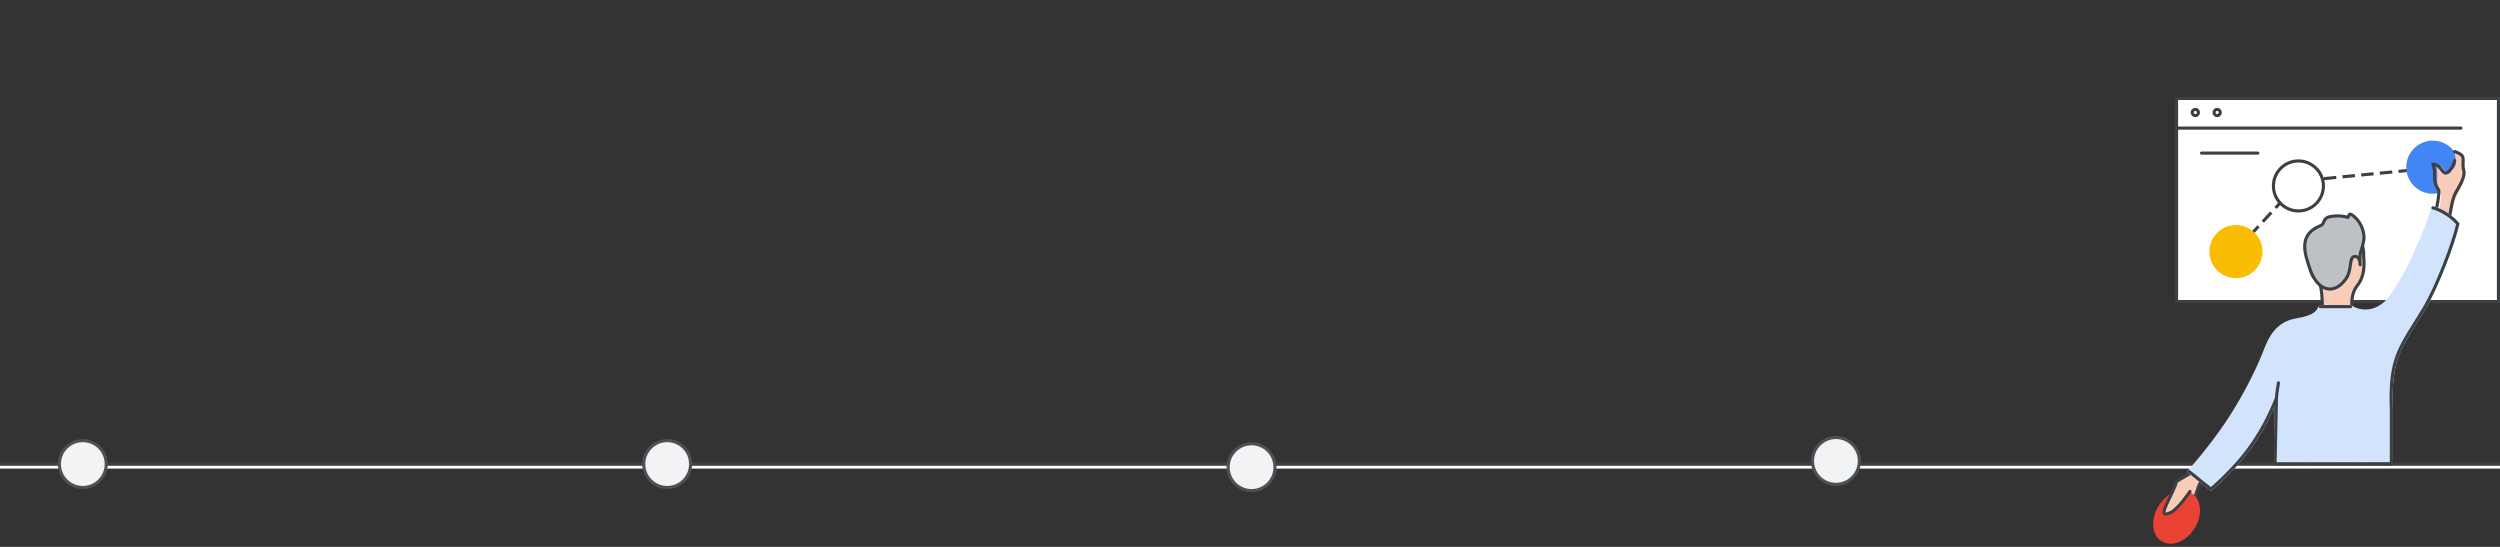 <svg width="800" height="175" viewBox="0 0 800 175" fill="none" xmlns="http://www.w3.org/2000/svg">
<rect x="0" y="0" width="800" height="175" fill="#333333" stroke="none"/>
<g id="get-best-pracrices-workflow-tips-divider" clip-path="url(#clip0_2_25496)">
<path id="white line" d="M0 149.445H800" stroke="white" stroke-linecap="round"/>
<path id="line" d="M0 148.5H800" stroke="#3C4043" stroke-linecap="round"/>
<g id="timeline dots">
<circle id="Oval" cx="587.5" cy="147.5" r="7.5" fill="#F1F3F4" stroke="#4D5155"/>
<circle id="Oval_2" cx="400.5" cy="149.5" r="7.5" fill="#F1F3F4" stroke="#4D5155"/>
<circle id="Oval_3" cx="26.5" cy="148.5" r="7.5" fill="#F1F3F4" stroke="#4D5155"/>
<circle id="Oval Copy" cx="213.5" cy="148.5" r="7.5" fill="#F1F3F4" stroke="#4D5155"/>
</g>
<g id="ui">
<rect id="Rectangle" x="696.5" y="31.5" width="103" height="65" fill="white" stroke="#3C4043" stroke-linejoin="round"/>
<path id="Path" fill-rule="evenodd" clip-rule="evenodd" d="M702.5 37C703.052 37 703.5 36.552 703.5 36C703.5 35.448 703.052 35 702.5 35C701.948 35 701.5 35.448 701.5 36C701.5 36.552 701.948 37 702.5 37Z" stroke="#3C4043"/>
<path id="Path_2" fill-rule="evenodd" clip-rule="evenodd" d="M709.5 37C710.052 37 710.5 36.552 710.5 36C710.5 35.448 710.052 35 709.5 35C708.948 35 708.5 35.448 708.5 36C708.5 36.552 708.948 37 709.5 37Z" stroke="#3C4043"/>
<path id="Path_3" d="M696.5 41H787.5" stroke="#3C4043" stroke-linecap="round" stroke-linejoin="round"/>
<path id="Path_4" d="M704.5 49H722.5" stroke="#3C4043" stroke-linecap="round" stroke-linejoin="round"/>
<path id="Line" d="M730.536 63.967L718.464 77.033" stroke="#3C4043" stroke-linecap="square" stroke-dasharray="3 3"/>
<path id="Line Copy" d="M770.996 54.5L739.968 57.519" stroke="#3C4043" stroke-linecap="square" stroke-dasharray="3 3"/>
<path id="Path_5" d="M786.5 53.507C786.5 56.338 785.025 58.827 782.811 60.245C781.995 60.767 781.083 61.144 780.101 61.342C779.587 61.445 779.052 61.5 778.504 61.5C774.087 61.5 770.5 57.922 770.5 53.5C770.5 49.078 774.08 45.5 778.504 45.5C782.913 45.514 786.5 49.092 786.5 53.507Z" fill="#4285F4" stroke="#4285F4" stroke-linecap="round" stroke-linejoin="round"/>
<path id="Path Copy" d="M743.5 59.507C743.5 62.338 742.025 64.826 739.811 66.246C738.995 66.766 738.083 67.144 737.101 67.342C736.587 67.445 736.052 67.5 735.504 67.5C731.087 67.5 727.5 63.922 727.5 59.5C727.5 55.078 731.08 51.5 735.504 51.5C739.913 51.514 743.5 55.092 743.5 59.507Z" fill="white" stroke="#3C4043" stroke-linecap="round" stroke-linejoin="round"/>
<path id="Path Copy 2" d="M723.5 80.507C723.5 83.338 722.025 85.826 719.811 87.246C718.995 87.766 718.083 88.144 717.101 88.342C716.587 88.445 716.052 88.5 715.504 88.5C711.087 88.5 707.5 84.922 707.5 80.5C707.5 76.078 711.08 72.5 715.504 72.5C719.913 72.514 723.5 76.092 723.5 80.507Z" fill="#FBBC04" stroke="#FBBC04" stroke-linecap="round" stroke-linejoin="round"/>
</g>
<g id="man">
<path id="Path_6" d="M779.5 52.863C780.775 56.071 778.811 58.583 781.103 62.125C781.201 64.298 780.645 66.375 780.306 68.542C781.029 69.083 782.936 70.295 784.211 70.5C784.549 68.833 785.003 64.763 786.083 62.833C788.847 57.894 788.674 57 788.275 55.333C788.055 53.875 788.304 54.282 788.055 51.624C787.807 48.968 786.345 49.194 785.501 48.5C785.501 49.279 786.022 51.778 785.878 52.482C785.621 53.735 784.817 54.079 783.925 55.333C781.421 55.085 782.189 52.717 779.5 52.863Z" fill="#F9CCBA"/>
<path id="Path_7" d="M785.51 48.5C785.51 48.5 787.546 49.121 788.014 50.034C788.432 50.848 788.014 52.355 788.254 53.859C788.69 55.578 788.879 56.499 785.859 61.593C784.678 63.584 784.182 67.781 783.813 69.5C782.42 69.289 780.335 68.039 779.545 67.48C779.916 65.246 780.523 63.104 780.416 60.863C777.912 57.21 779.893 55.878 778.5 52.569C781.439 52.419 781.526 57.06 783.813 54.718C784.788 53.425 785.23 52.661 785.51 51.368" stroke="#3C4043" stroke-linecap="round" stroke-linejoin="round"/>
<path id="Path_8" d="M756.363 82.212C756.847 76.062 752.005 73.5 748.594 73.5C740.362 73.5 739.416 80.719 740.099 84.574C739.504 85.554 739.301 86.053 739.725 87.426C740.146 88.799 741.828 89.624 742.145 90.323C743.025 92.261 743.157 96.316 743.157 98.5H752.533C752.533 95.492 752.799 93.338 754.337 91.392C756.759 88.328 756.626 84.395 756.363 82.212Z" fill="#F9CCBA" stroke="#3C4043" stroke-linecap="round" stroke-linejoin="round"/>
<path id="Path_9" d="M739.125 85.915C737.625 81.34 735.163 75.129 742.598 72.185C743.889 71.674 743.389 70.164 744.821 69.561C746.331 68.924 749.631 68.948 751.211 69.561C751.651 69.732 751.46 68.099 752.322 68.594C755.105 70.193 756.5 73.489 756.5 76.257C756.5 76.257 756.194 78.519 755.562 80.157C755.111 81.328 755.142 83.155 755.198 84.101C755.244 84.456 755.244 84.714 755.244 84.714C755.244 84.714 755.219 84.478 755.198 84.101C755.093 83.32 754.756 82.072 753.676 82.072C751.407 82.072 752.926 86.134 750.61 89.346C746.793 94.64 741.487 93.118 739.125 85.915Z" fill="#BDC1C6" stroke="#3C4043" stroke-linecap="round" stroke-linejoin="round"/>
<path id="Path_10" d="M702.187 151.5C701.645 152.301 697.583 154.595 697.583 154.595C695.804 159.296 694.5 160.192 694.5 162.357C696.793 163.439 700.666 158.028 700.666 158.028V160.977C700.666 161.611 701.183 161.461 701.583 160.744C702.272 159.507 703.71 155.192 703.71 155.192C704.881 153.131 705.5 153.162 705.5 153.162" fill="#F9CCBA"/>
<path id="Path_11" d="M702.187 151.5C701.645 152.301 697.583 154.595 697.583 154.595C695.804 159.296 694.5 160.192 694.5 162.357C696.793 163.439 700.666 158.028 700.666 158.028V160.977C700.666 161.611 701.183 161.461 701.583 160.744C702.272 159.507 703.71 155.192 703.71 155.192C704.881 153.131 705.5 153.162 705.5 153.162" stroke="#3C4043" stroke-linecap="round" stroke-linejoin="round"/>
<path id="Path_12" d="M702.319 167.966C700.941 170.659 698.657 172.572 696.355 173.24C695.508 173.484 694.661 173.562 693.851 173.449C693.426 173.389 693.01 173.277 692.611 173.108C689.398 171.749 688.531 167.242 690.683 163.037C692.835 158.833 697.181 156.531 700.399 157.891C703.6 159.261 704.468 163.768 702.319 167.966Z" fill="#EA4335" stroke="#EA4335"/>
<path id="Path_13" d="M696.393 154.086C696.393 154.086 701.832 151.396 702.5 150.5L700.797 157.278C700.797 157.278 696.004 165.309 692.5 164.433C693.084 160.719 694.982 158.3 696.393 154.086Z" fill="#F9CCBA"/>
<path id="Path_14" d="M702.5 150.5C700.427 151.704 696.474 154.078 696.474 154.078C695.498 158.324 689.286 166.648 694.668 163.985C697.108 162.778 700.792 157.263 700.792 157.263" stroke="#3C4043" stroke-linecap="round" stroke-linejoin="round"/>
<path id="Path_15" d="M752.185 98.115H742.442L742.422 98.16C741.749 99.678 741.008 101.354 734.9 102.364C728.732 103.384 726.427 108.058 724.902 112.052C722.954 117.156 719.734 123.781 715.751 130.409C711.446 137.575 706.262 144.346 700.5 150.891C703.55 153.271 704.482 154.205 707.533 156.5C716.853 148.256 723.293 140.353 728.461 127.435L728.211 147.476C736.962 147.857 759.117 147.476 765.234 147.476C765.234 147.476 765.234 141.816 765.234 131.343C764.556 113.922 768.11 111.336 775.74 98.624C779.739 91.962 785.201 77.661 786.5 71.599C783.585 68.336 779.976 66.84 778.535 66.5C777.01 72.449 768.537 92.675 762.945 97.265C758.471 100.936 753.908 99.361 752.185 98.115Z" fill="#D2E3FC" stroke="#D2E3FC" stroke-linecap="round" stroke-linejoin="round"/>
<path id="Shape" d="M742.442 97.615C742.166 97.615 741.942 97.838 741.942 98.115C741.942 98.391 742.166 98.615 742.442 98.615V97.615ZM752.185 98.615C752.461 98.615 752.685 98.391 752.685 98.115C752.685 97.838 752.461 97.615 752.185 97.615V98.615ZM778.65 66.013C778.381 65.95 778.112 66.116 778.049 66.385C777.985 66.654 778.152 66.923 778.421 66.987L778.65 66.013ZM786.5 71.599L786.989 71.704C787.022 71.548 786.979 71.385 786.873 71.266L786.5 71.599ZM775.74 98.624L775.311 98.367V98.367L775.74 98.624ZM765.234 131.343H765.734C765.734 131.337 765.733 131.33 765.733 131.324L765.234 131.343ZM765.234 148.466V148.966C765.51 148.966 765.734 148.743 765.734 148.466H765.234ZM728.014 148.466L727.515 148.456C727.512 148.591 727.564 148.722 727.659 148.819C727.755 148.915 727.885 148.968 728.021 148.966L728.014 148.466ZM728.461 127.435L728.961 127.446C728.966 127.204 728.797 126.993 728.561 126.945C728.324 126.897 728.086 127.025 727.997 127.249L728.461 127.435ZM707.533 156.5L707.232 156.9C707.422 157.042 707.686 157.032 707.864 156.875L707.533 156.5ZM700.808 150.497C700.59 150.327 700.276 150.366 700.106 150.583C699.936 150.801 699.975 151.115 700.192 151.285L700.808 150.497ZM742.442 98.615H752.185V97.615H742.442V98.615ZM778.421 66.987C779.775 67.306 783.289 68.755 786.127 71.932L786.873 71.266C783.881 67.917 780.178 66.374 778.65 66.013L778.421 66.987ZM786.011 71.494C785.37 74.485 783.692 79.545 781.667 84.704C779.643 89.862 777.289 95.072 775.311 98.367L776.169 98.882C778.19 95.514 780.567 90.243 782.598 85.069C784.628 79.897 786.331 74.776 786.989 71.704L786.011 71.494ZM775.311 98.367C771.527 104.671 768.684 108.569 766.907 113.033C765.113 117.537 764.394 122.618 764.734 131.362L765.733 131.324C765.396 122.647 766.115 117.724 767.836 113.403C769.574 109.04 772.323 105.289 776.169 98.882L775.311 98.367ZM764.734 131.343C764.734 131.361 764.734 131.378 764.734 131.396C764.734 131.413 764.734 131.431 764.734 131.448C764.734 131.466 764.734 131.483 764.734 131.501C764.734 131.518 764.734 131.536 764.734 131.553C764.734 131.571 764.734 131.588 764.734 131.606C764.734 131.623 764.734 131.641 764.734 131.658C764.734 131.675 764.734 131.693 764.734 131.71C764.734 131.728 764.734 131.745 764.734 131.763C764.734 131.78 764.734 131.798 764.734 131.815C764.734 131.833 764.734 131.85 764.734 131.868C764.734 131.885 764.734 131.902 764.734 131.92C764.734 131.937 764.734 131.955 764.734 131.972C764.734 131.99 764.734 132.007 764.734 132.024C764.734 132.042 764.734 132.059 764.734 132.077C764.734 132.094 764.734 132.112 764.734 132.129C764.734 132.146 764.734 132.164 764.734 132.181C764.734 132.199 764.734 132.216 764.734 132.233C764.734 132.251 764.734 132.268 764.734 132.286C764.734 132.303 764.734 132.32 764.734 132.338C764.734 132.355 764.734 132.372 764.734 132.39C764.734 132.407 764.734 132.425 764.734 132.442C764.734 132.459 764.734 132.477 764.734 132.494C764.734 132.511 764.734 132.529 764.734 132.546C764.734 132.563 764.734 132.581 764.734 132.598C764.734 132.615 764.734 132.633 764.734 132.65C764.734 132.667 764.734 132.685 764.734 132.702C764.734 132.719 764.734 132.737 764.734 132.754C764.734 132.771 764.734 132.789 764.734 132.806C764.734 132.898 764.734 132.921 764.734 133.013C764.734 133.566 764.734 134.113 764.734 134.654C764.734 135.735 764.734 136.789 764.734 137.802C764.734 137.887 764.734 137.908 764.734 137.992C764.734 138.007 764.734 138.023 764.734 138.039C764.734 138.055 764.734 138.07 764.734 138.086C764.734 138.102 764.734 138.117 764.734 138.133C764.734 138.149 764.734 138.164 764.734 138.18C764.734 138.196 764.734 138.211 764.734 138.227C764.734 138.243 764.734 138.258 764.734 138.274C764.734 138.289 764.734 138.305 764.734 138.321C764.734 138.336 764.734 138.352 764.734 138.367C764.734 138.383 764.734 138.399 764.734 138.414C764.734 138.43 764.734 138.445 764.734 138.461C764.734 138.476 764.734 138.492 764.734 138.507C764.734 138.523 764.734 138.538 764.734 138.554C764.734 138.569 764.734 138.585 764.734 138.6C764.734 138.616 764.734 138.631 764.734 138.647C764.734 138.662 764.734 138.677 764.734 138.693C764.734 138.708 764.734 138.724 764.734 138.739C764.734 138.755 764.734 138.77 764.734 138.785C764.734 138.801 764.734 138.816 764.734 138.831C764.734 138.847 764.734 138.862 764.734 138.877C764.734 138.893 764.734 138.908 764.734 138.923C764.734 138.939 764.734 138.954 764.734 138.969C764.734 138.985 764.734 139 764.734 139.015C764.734 139.03 764.734 139.046 764.734 139.061C764.734 139.076 764.734 139.091 764.734 139.107C764.734 139.122 764.734 139.137 764.734 139.152C764.734 139.167 764.734 139.183 764.734 139.198C764.734 139.213 764.734 139.228 764.734 139.243C764.734 139.258 764.734 139.273 764.734 139.289C764.734 139.304 764.734 139.319 764.734 139.334C764.734 139.349 764.734 139.364 764.734 139.379C764.734 139.394 764.734 139.409 764.734 139.424C764.734 139.439 764.734 139.454 764.734 139.47C764.734 139.485 764.734 139.5 764.734 139.515C764.734 139.53 764.734 139.545 764.734 139.56C764.734 139.575 764.734 139.589 764.734 139.604C764.734 139.619 764.734 139.634 764.734 139.649C764.734 139.664 764.734 139.679 764.734 139.694C764.734 139.709 764.734 139.724 764.734 139.739C764.734 139.754 764.734 139.768 764.734 139.783C764.734 139.798 764.734 139.813 764.734 139.828C764.734 139.843 764.734 139.857 764.734 139.872C764.734 139.887 764.734 139.902 764.734 139.917C764.734 139.931 764.734 139.946 764.734 139.961C764.734 139.976 764.734 139.99 764.734 140.005C764.734 140.02 764.734 140.035 764.734 140.049C764.734 140.064 764.734 140.079 764.734 140.093C764.734 140.108 764.734 140.123 764.734 140.137C764.734 140.152 764.734 140.167 764.734 140.181C764.734 140.196 764.734 140.211 764.734 140.225C764.734 140.24 764.734 140.254 764.734 140.269C764.734 140.284 764.734 140.298 764.734 140.313C764.734 140.327 764.734 140.342 764.734 140.356C764.734 140.371 764.734 140.385 764.734 140.4C764.734 140.414 764.734 140.429 764.734 140.443C764.734 140.458 764.734 140.472 764.734 140.487C764.734 140.501 764.734 140.515 764.734 140.53C764.734 140.544 764.734 140.559 764.734 140.573C764.734 140.587 764.734 140.602 764.734 140.616C764.734 140.631 764.734 140.645 764.734 140.659C764.734 140.674 764.734 140.688 764.734 140.702C764.734 140.717 764.734 140.731 764.734 140.745C764.734 140.759 764.734 140.774 764.734 140.788C764.734 140.802 764.734 140.816 764.734 140.831C764.734 140.845 764.734 140.859 764.734 140.873C764.734 140.887 764.734 140.902 764.734 140.916C764.734 140.93 764.734 140.944 764.734 140.958C764.734 140.972 764.734 140.987 764.734 141.001C764.734 141.015 764.734 141.029 764.734 141.043C764.734 141.057 764.734 141.071 764.734 141.085C764.734 141.099 764.734 141.113 764.734 141.127C764.734 141.141 764.734 141.155 764.734 141.169C764.734 141.183 764.734 141.197 764.734 141.211C764.734 141.225 764.734 141.239 764.734 141.253C764.734 141.267 764.734 141.281 764.734 141.295C764.734 141.309 764.734 141.323 764.734 141.337C764.734 141.351 764.734 141.365 764.734 141.378C764.734 141.392 764.734 141.406 764.734 141.42C764.734 141.434 764.734 141.448 764.734 141.461C764.734 141.475 764.734 141.489 764.734 141.503C764.734 141.516 764.734 141.53 764.734 141.544C764.734 141.558 764.734 141.571 764.734 141.585C764.734 141.599 764.734 141.613 764.734 141.626C764.734 141.64 764.734 141.654 764.734 141.667C764.734 141.681 764.734 141.695 764.734 141.708C764.734 141.722 764.734 141.735 764.734 141.749C764.734 141.763 764.734 141.776 764.734 141.79C764.734 141.803 764.734 141.817 764.734 141.83C764.734 141.844 764.734 141.857 764.734 141.871C764.734 141.884 764.734 141.898 764.734 141.911C764.734 141.925 764.734 141.938 764.734 141.952C764.734 141.965 764.734 141.979 764.734 141.992C764.734 142.005 764.734 142.019 764.734 142.032C764.734 142.046 764.734 142.059 764.734 142.072C764.734 142.086 764.734 142.099 764.734 142.112C764.734 142.126 764.734 142.139 764.734 142.152C764.734 142.166 764.734 142.179 764.734 142.192C764.734 142.205 764.734 142.219 764.734 142.232C764.734 142.245 764.734 142.258 764.734 142.271C764.734 142.285 764.734 142.298 764.734 142.311C764.734 142.324 764.734 142.337 764.734 142.35C764.734 142.364 764.734 142.377 764.734 142.39C764.734 142.403 764.734 142.416 764.734 142.429C764.734 142.442 764.734 142.455 764.734 142.468C764.734 142.481 764.734 142.494 764.734 142.507C764.734 142.52 764.734 142.533 764.734 142.546C764.734 142.559 764.734 142.572 764.734 142.585C764.734 142.598 764.734 142.611 764.734 142.624C764.734 142.637 764.734 142.65 764.734 142.663C764.734 142.675 764.734 142.688 764.734 142.701C764.734 142.714 764.734 142.727 764.734 142.74C764.734 142.752 764.734 142.765 764.734 142.778C764.734 142.791 764.734 142.804 764.734 142.816C764.734 142.829 764.734 142.842 764.734 142.854C764.734 142.867 764.734 142.88 764.734 142.893C764.734 142.905 764.734 142.918 764.734 142.931C764.734 142.943 764.734 142.956 764.734 142.968C764.734 142.981 764.734 142.994 764.734 143.006C764.734 143.019 764.734 143.031 764.734 143.044C764.734 143.056 764.734 143.069 764.734 143.082C764.734 143.094 764.734 143.107 764.734 143.119C764.734 143.132 764.734 143.144 764.734 143.156C764.734 143.169 764.734 143.181 764.734 143.194C764.734 143.206 764.734 143.218 764.734 143.231C764.734 143.243 764.734 143.256 764.734 143.268C764.734 143.28 764.734 143.293 764.734 143.305C764.734 143.317 764.734 143.33 764.734 143.342C764.734 143.354 764.734 143.366 764.734 143.379C764.734 143.391 764.734 143.403 764.734 143.415C764.734 143.427 764.734 143.44 764.734 143.452C764.734 143.464 764.734 143.476 764.734 143.488C764.734 143.5 764.734 143.513 764.734 143.525C764.734 143.537 764.734 143.549 764.734 143.561C764.734 143.573 764.734 143.585 764.734 143.597C764.734 143.609 764.734 143.621 764.734 143.633C764.734 143.645 764.734 143.657 764.734 143.669C764.734 143.681 764.734 143.693 764.734 143.705C764.734 143.717 764.734 143.729 764.734 143.741C764.734 143.752 764.734 143.764 764.734 143.776C764.734 143.788 764.734 143.8 764.734 143.812C764.734 143.823 764.734 143.835 764.734 143.847C764.734 143.859 764.734 143.871 764.734 143.882C764.734 143.894 764.734 143.906 764.734 143.918C764.734 143.929 764.734 143.941 764.734 143.953C764.734 143.964 764.734 143.976 764.734 143.988C764.734 143.999 764.734 144.011 764.734 144.022C764.734 144.034 764.734 144.046 764.734 144.057C764.734 144.069 764.734 144.08 764.734 144.092C764.734 144.103 764.734 144.115 764.734 144.126C764.734 144.138 764.734 144.149 764.734 144.161C764.734 144.172 764.734 144.184 764.734 144.195C764.734 144.206 764.734 144.218 764.734 144.229C764.734 144.241 764.734 144.252 764.734 144.263C764.734 144.275 764.734 144.286 764.734 144.297C764.734 144.309 764.734 144.32 764.734 144.331C764.734 144.342 764.734 144.354 764.734 144.365C764.734 144.376 764.734 144.387 764.734 144.399C764.734 144.41 764.734 144.421 764.734 144.432C764.734 144.443 764.734 144.454 764.734 144.465C764.734 144.477 764.734 144.488 764.734 144.499C764.734 144.51 764.734 144.521 764.734 144.532C764.734 144.543 764.734 144.554 764.734 144.565C764.734 144.576 764.734 144.587 764.734 144.598C764.734 144.609 764.734 144.62 764.734 144.631C764.734 144.642 764.734 144.653 764.734 144.664C764.734 144.674 764.734 144.685 764.734 144.696C764.734 144.707 764.734 144.718 764.734 144.729C764.734 144.739 764.734 144.75 764.734 144.761C764.734 144.772 764.734 144.782 764.734 144.793C764.734 144.804 764.734 144.815 764.734 144.825C764.734 144.836 764.734 144.847 764.734 144.857C764.734 144.868 764.734 144.879 764.734 144.889C764.734 144.9 764.734 144.91 764.734 144.921C764.734 144.932 764.734 144.942 764.734 144.953C764.734 144.963 764.734 144.974 764.734 144.984C764.734 144.995 764.734 145.005 764.734 145.016C764.734 145.026 764.734 145.037 764.734 145.047C764.734 145.057 764.734 145.068 764.734 145.078C764.734 145.089 764.734 145.099 764.734 145.109C764.734 145.12 764.734 145.13 764.734 145.14C764.734 145.151 764.734 145.161 764.734 145.171C764.734 145.181 764.734 145.192 764.734 145.202C764.734 145.212 764.734 145.222 764.734 145.232C764.734 145.243 764.734 145.253 764.734 145.263C764.734 145.273 764.734 145.283 764.734 145.293C764.734 145.303 764.734 145.313 764.734 145.323C764.734 145.333 764.734 145.343 764.734 145.353C764.734 145.363 764.734 145.373 764.734 145.383C764.734 145.393 764.734 145.403 764.734 145.413C764.734 145.423 764.734 145.433 764.734 145.443C764.734 145.453 764.734 145.463 764.734 145.473C764.734 145.482 764.734 145.492 764.734 145.502C764.734 145.512 764.734 145.522 764.734 145.531C764.734 145.541 764.734 145.551 764.734 145.561C764.734 145.57 764.734 145.58 764.734 145.59C764.734 145.599 764.734 145.609 764.734 145.619C764.734 145.628 764.734 145.638 764.734 145.648C764.734 145.657 764.734 145.667 764.734 145.676C764.734 145.686 764.734 145.695 764.734 145.705C764.734 145.714 764.734 145.724 764.734 145.733C764.734 145.743 764.734 145.752 764.734 145.762C764.734 145.771 764.734 145.781 764.734 145.79C764.734 145.799 764.734 145.809 764.734 145.818C764.734 145.827 764.734 145.837 764.734 145.846C764.734 145.855 764.734 145.865 764.734 145.874C764.734 145.883 764.734 145.892 764.734 145.902C764.734 145.911 764.734 145.92 764.734 145.929C764.734 145.938 764.734 145.947 764.734 145.957C764.734 145.966 764.734 145.975 764.734 145.984C764.734 145.993 764.734 146.002 764.734 146.011C764.734 146.02 764.734 146.029 764.734 146.038C764.734 146.047 764.734 146.056 764.734 146.065C764.734 146.074 764.734 146.083 764.734 146.092C764.734 146.101 764.734 146.11 764.734 146.118C764.734 146.127 764.734 146.136 764.734 146.145C764.734 146.154 764.734 146.163 764.734 146.171C764.734 146.18 764.734 146.189 764.734 146.198C764.734 146.206 764.734 146.215 764.734 146.224C764.734 146.232 764.734 146.241 764.734 146.25C764.734 146.258 764.734 146.267 764.734 146.276C764.734 146.284 764.734 146.293 764.734 146.301C764.734 146.31 764.734 146.318 764.734 146.327C764.734 146.336 764.734 146.344 764.734 146.352C764.734 146.361 764.734 146.369 764.734 146.378C764.734 146.386 764.734 146.395 764.734 146.403C764.734 146.411 764.734 146.42 764.734 146.428C764.734 146.436 764.734 146.445 764.734 146.453C764.734 146.461 764.734 146.469 764.734 146.478C764.734 146.486 764.734 146.494 764.734 146.502C764.734 146.511 764.734 146.519 764.734 146.527C764.734 146.535 764.734 146.543 764.734 146.551C764.734 146.594 764.734 146.557 764.734 146.6C764.734 146.608 764.734 146.616 764.734 146.624C764.734 146.632 764.734 146.639 764.734 146.647C764.734 146.655 764.734 146.663 764.734 146.671C764.734 146.679 764.734 146.687 764.734 146.695C764.734 146.702 764.734 146.71 764.734 146.718C764.734 146.726 764.734 146.734 764.734 146.741C764.734 146.749 764.734 146.757 764.734 146.764C764.734 146.772 764.734 146.78 764.734 146.787C764.734 146.795 764.734 146.803 764.734 146.81C764.734 146.818 764.734 146.825 764.734 146.833C764.734 146.84 764.734 146.848 764.734 146.856C764.734 146.863 764.734 146.87 764.734 146.878C764.734 146.885 764.734 146.893 764.734 146.9C764.734 146.908 764.734 146.915 764.734 146.922C764.734 146.93 764.734 146.937 764.734 146.944C764.734 146.952 764.734 146.959 764.734 146.966C764.734 146.973 764.734 146.981 764.734 146.988C764.734 146.995 764.734 147.002 764.734 147.009C764.734 147.017 764.734 147.024 764.734 147.031C764.734 147.038 764.734 147.045 764.734 147.052C764.734 147.059 764.734 147.066 764.734 147.073C764.734 147.08 764.734 147.087 764.734 147.094C764.734 147.101 764.734 147.108 764.734 147.115C764.734 147.122 764.734 147.129 764.734 147.136C764.734 147.143 764.734 147.15 764.734 147.156C764.734 147.163 764.734 147.17 764.734 147.177C764.734 147.184 764.734 147.19 764.734 147.197C764.734 147.204 764.734 147.21 764.734 147.217C764.734 147.224 764.734 147.23 764.734 147.237C764.734 147.244 764.734 147.25 764.734 147.257C764.734 147.263 764.734 147.27 764.734 147.277C764.734 147.283 764.734 147.29 764.734 147.296C764.734 147.303 764.734 147.309 764.734 147.315C764.734 147.322 764.734 147.328 764.734 147.335C764.734 147.341 764.734 147.347 764.734 147.354C764.734 147.36 764.734 147.366 764.734 147.373C764.734 147.379 764.734 147.385 764.734 147.391C764.734 147.398 764.734 147.404 764.734 147.41C764.734 147.416 764.734 147.422 764.734 147.429C764.734 147.435 764.734 147.441 764.734 147.447C764.734 147.453 764.734 147.459 764.734 147.465C764.734 147.471 764.734 147.477 764.734 147.483C764.734 147.489 764.734 147.495 764.734 147.501C764.734 147.507 764.734 147.513 764.734 147.519C764.734 147.524 764.734 147.53 764.734 147.536C764.734 147.542 764.734 147.548 764.734 147.554C764.734 147.559 764.734 147.565 764.734 147.571C764.734 147.577 764.734 147.582 764.734 147.588C764.734 147.594 764.734 147.599 764.734 147.605C764.734 147.611 764.734 147.616 764.734 147.622C764.734 147.627 764.734 147.633 764.734 147.638C764.734 147.644 764.734 147.649 764.734 147.655C764.734 147.66 764.734 147.666 764.734 147.671C764.734 147.677 764.734 147.682 764.734 147.687C764.734 147.693 764.734 147.698 764.734 147.703C764.734 147.709 764.734 147.714 764.734 147.719C764.734 147.724 764.734 147.73 764.734 147.735C764.734 147.74 764.734 147.745 764.734 147.75C764.734 147.756 764.734 147.761 764.734 147.766C764.734 147.771 764.734 147.776 764.734 147.781C764.734 147.834 764.734 147.789 764.734 147.84C764.734 147.845 764.734 147.85 764.734 147.855C764.734 147.86 764.734 147.864 764.734 147.869C764.734 147.874 764.734 147.879 764.734 147.883C764.734 147.888 764.734 147.893 764.734 147.897C764.734 147.902 764.734 147.906 764.734 147.911C764.734 147.916 764.734 147.92 764.734 147.925C764.734 147.929 764.734 147.934 764.734 147.938C764.734 147.943 764.734 147.947 764.734 147.951C764.734 147.956 764.734 147.96 764.734 147.965C764.734 147.969 764.734 147.973 764.734 147.978C764.734 147.982 764.734 147.986 764.734 147.99C764.734 147.995 764.734 147.999 764.734 148.003C764.734 148.007 764.734 148.011 764.734 148.016C764.734 148.02 764.734 148.024 764.734 148.028C764.734 148.032 764.734 148.036 764.734 148.04C764.734 148.044 764.734 148.048 764.734 148.052C764.734 148.056 764.734 148.06 764.734 148.064C764.734 148.068 764.734 148.072 764.734 148.076C764.734 148.08 764.734 148.083 764.734 148.087C764.734 148.091 764.734 148.095 764.734 148.099C764.734 148.102 764.734 148.106 764.734 148.11C764.734 148.113 764.734 148.117 764.734 148.121C764.734 148.124 764.734 148.128 764.734 148.132C764.734 148.135 764.734 148.139 764.734 148.142C764.734 148.146 764.734 148.149 764.734 148.153C764.734 148.156 764.734 148.16 764.734 148.163C764.734 148.167 764.734 148.17 764.734 148.173C764.734 148.177 764.734 148.18 764.734 148.183C764.734 148.187 764.734 148.19 764.734 148.193C764.734 148.197 764.734 148.2 764.734 148.203C764.734 148.206 764.734 148.209 764.734 148.212C764.734 148.216 764.734 148.219 764.734 148.222C764.734 148.225 764.734 148.228 764.734 148.231C764.734 148.234 764.734 148.237 764.734 148.24C764.734 148.243 764.734 148.246 764.734 148.249C764.734 148.252 764.734 148.255 764.734 148.258C764.734 148.26 764.734 148.263 764.734 148.266C764.734 148.269 764.734 148.272 764.734 148.274C764.734 148.277 764.734 148.28 764.734 148.283C764.734 148.285 764.734 148.288 764.734 148.29C764.734 148.293 764.734 148.296 764.734 148.298C764.734 148.301 764.734 148.303 764.734 148.306C764.734 148.308 764.734 148.311 764.734 148.313C764.734 148.316 764.734 148.318 764.734 148.321C764.734 148.323 764.734 148.325 764.734 148.328C764.734 148.33 764.734 148.332 764.734 148.335C764.734 148.337 764.734 148.339 764.734 148.342C764.734 148.344 764.734 148.346 764.734 148.348C764.734 148.35 764.734 148.352 764.734 148.355C764.734 148.357 764.734 148.359 764.734 148.361C764.734 148.363 764.734 148.365 764.734 148.367C764.734 148.369 764.734 148.371 764.734 148.373C764.734 148.375 764.734 148.377 764.734 148.378C764.734 148.38 764.734 148.382 764.734 148.384C764.734 148.386 764.734 148.388 764.734 148.389C764.734 148.391 764.734 148.393 764.734 148.395C764.734 148.396 764.734 148.398 764.734 148.4C764.734 148.401 764.734 148.403 764.734 148.404C764.734 148.406 764.734 148.408 764.734 148.409C764.734 148.411 764.734 148.412 764.734 148.413C764.734 148.415 764.734 148.416 764.734 148.418C764.734 148.419 764.734 148.421 764.734 148.422C764.734 148.423 764.734 148.425 764.734 148.426C764.734 148.427 764.734 148.428 764.734 148.43C764.734 148.431 764.734 148.432 764.734 148.433C764.734 148.434 764.734 148.435 764.734 148.437C764.734 148.438 764.734 148.439 764.734 148.44C764.734 148.441 764.734 148.442 764.734 148.443C764.734 148.444 764.734 148.445 764.734 148.446C764.734 148.447 764.734 148.447 764.734 148.448C764.734 148.449 764.734 148.45 764.734 148.451C764.734 148.452 764.734 148.452 764.734 148.453C764.734 148.454 764.734 148.455 764.734 148.455C764.734 148.456 764.734 148.457 764.734 148.457C764.734 148.458 764.734 148.458 764.734 148.459C764.734 148.46 764.734 148.46 764.734 148.461C764.734 148.461 764.734 148.462 764.734 148.462C764.734 148.462 764.734 148.463 764.734 148.463C764.734 148.464 764.734 148.464 764.734 148.464C764.734 148.464 764.734 148.465 764.734 148.465C764.734 148.465 764.734 148.465 764.734 148.466C764.734 148.466 764.734 148.466 764.734 148.466C764.734 148.466 764.734 148.466 764.734 148.466C764.734 148.466 764.734 148.466 765.234 148.466C765.734 148.466 765.734 148.466 765.734 148.466C765.734 148.466 765.734 148.466 765.734 148.466C765.734 148.466 765.734 148.466 765.734 148.466C765.734 148.465 765.734 148.465 765.734 148.465C765.734 148.465 765.734 148.464 765.734 148.464C765.734 148.464 765.734 148.464 765.734 148.463C765.734 148.463 765.734 148.462 765.734 148.462C765.734 148.462 765.734 148.461 765.734 148.461C765.734 148.46 765.734 148.46 765.734 148.459C765.734 148.458 765.734 148.458 765.734 148.457C765.734 148.457 765.734 148.456 765.734 148.455C765.734 148.455 765.734 148.454 765.734 148.453C765.734 148.452 765.734 148.452 765.734 148.451C765.734 148.45 765.734 148.449 765.734 148.448C765.734 148.447 765.734 148.447 765.734 148.446C765.734 148.445 765.734 148.444 765.734 148.443C765.734 148.442 765.734 148.441 765.734 148.44C765.734 148.439 765.734 148.438 765.734 148.437C765.734 148.435 765.734 148.434 765.734 148.433C765.734 148.432 765.734 148.431 765.734 148.43C765.734 148.428 765.734 148.427 765.734 148.426C765.734 148.425 765.734 148.423 765.734 148.422C765.734 148.421 765.734 148.419 765.734 148.418C765.734 148.416 765.734 148.415 765.734 148.413C765.734 148.412 765.734 148.411 765.734 148.409C765.734 148.408 765.734 148.406 765.734 148.404C765.734 148.403 765.734 148.401 765.734 148.4C765.734 148.398 765.734 148.396 765.734 148.395C765.734 148.393 765.734 148.391 765.734 148.389C765.734 148.388 765.734 148.386 765.734 148.384C765.734 148.382 765.734 148.38 765.734 148.378C765.734 148.377 765.734 148.375 765.734 148.373C765.734 148.371 765.734 148.369 765.734 148.367C765.734 148.365 765.734 148.363 765.734 148.361C765.734 148.359 765.734 148.357 765.734 148.355C765.734 148.352 765.734 148.35 765.734 148.348C765.734 148.346 765.734 148.344 765.734 148.342C765.734 148.339 765.734 148.337 765.734 148.335C765.734 148.332 765.734 148.33 765.734 148.328C765.734 148.325 765.734 148.323 765.734 148.321C765.734 148.318 765.734 148.316 765.734 148.313C765.734 148.311 765.734 148.308 765.734 148.306C765.734 148.303 765.734 148.301 765.734 148.298C765.734 148.296 765.734 148.293 765.734 148.29C765.734 148.288 765.734 148.285 765.734 148.283C765.734 148.28 765.734 148.277 765.734 148.274C765.734 148.272 765.734 148.269 765.734 148.266C765.734 148.263 765.734 148.26 765.734 148.258C765.734 148.255 765.734 148.252 765.734 148.249C765.734 148.246 765.734 148.243 765.734 148.24C765.734 148.237 765.734 148.234 765.734 148.231C765.734 148.228 765.734 148.225 765.734 148.222C765.734 148.219 765.734 148.216 765.734 148.212C765.734 148.209 765.734 148.206 765.734 148.203C765.734 148.2 765.734 148.197 765.734 148.193C765.734 148.19 765.734 148.187 765.734 148.183C765.734 148.18 765.734 148.177 765.734 148.173C765.734 148.17 765.734 148.167 765.734 148.163C765.734 148.16 765.734 148.156 765.734 148.153C765.734 148.149 765.734 148.146 765.734 148.142C765.734 148.139 765.734 148.135 765.734 148.132C765.734 148.128 765.734 148.124 765.734 148.121C765.734 148.117 765.734 148.113 765.734 148.11C765.734 148.106 765.734 148.102 765.734 148.099C765.734 148.095 765.734 148.091 765.734 148.087C765.734 148.083 765.734 148.08 765.734 148.076C765.734 148.072 765.734 148.068 765.734 148.064C765.734 148.06 765.734 148.056 765.734 148.052C765.734 148.048 765.734 148.044 765.734 148.04C765.734 148.036 765.734 148.032 765.734 148.028C765.734 148.024 765.734 148.02 765.734 148.016C765.734 148.011 765.734 148.007 765.734 148.003C765.734 147.999 765.734 147.995 765.734 147.99C765.734 147.986 765.734 147.982 765.734 147.978C765.734 147.973 765.734 147.969 765.734 147.965C765.734 147.96 765.734 147.956 765.734 147.951C765.734 147.947 765.734 147.943 765.734 147.938C765.734 147.934 765.734 147.929 765.734 147.925C765.734 147.92 765.734 147.916 765.734 147.911C765.734 147.906 765.734 147.902 765.734 147.897C765.734 147.893 765.734 147.888 765.734 147.883C765.734 147.879 765.734 147.874 765.734 147.869C765.734 147.864 765.734 147.86 765.734 147.855C765.734 147.85 765.734 147.845 765.734 147.84C765.734 147.836 765.734 147.831 765.734 147.826C765.734 147.821 765.734 147.816 765.734 147.811C765.734 147.806 765.734 147.801 765.734 147.796C765.734 147.791 765.734 147.786 765.734 147.781C765.734 147.776 765.734 147.771 765.734 147.766C765.734 147.761 765.734 147.756 765.734 147.75C765.734 147.745 765.734 147.74 765.734 147.735C765.734 147.73 765.734 147.724 765.734 147.719C765.734 147.714 765.734 147.709 765.734 147.703C765.734 147.698 765.734 147.693 765.734 147.687C765.734 147.682 765.734 147.677 765.734 147.671C765.734 147.666 765.734 147.66 765.734 147.655C765.734 147.649 765.734 147.644 765.734 147.638C765.734 147.633 765.734 147.627 765.734 147.622C765.734 147.616 765.734 147.611 765.734 147.605C765.734 147.599 765.734 147.594 765.734 147.588C765.734 147.582 765.734 147.577 765.734 147.571C765.734 147.565 765.734 147.559 765.734 147.554C765.734 147.548 765.734 147.542 765.734 147.536C765.734 147.53 765.734 147.524 765.734 147.519C765.734 147.513 765.734 147.507 765.734 147.501C765.734 147.495 765.734 147.489 765.734 147.483C765.734 147.477 765.734 147.471 765.734 147.465C765.734 147.459 765.734 147.453 765.734 147.447C765.734 147.441 765.734 147.435 765.734 147.429C765.734 147.422 765.734 147.416 765.734 147.41C765.734 147.404 765.734 147.398 765.734 147.391C765.734 147.385 765.734 147.379 765.734 147.373C765.734 147.366 765.734 147.36 765.734 147.354C765.734 147.347 765.734 147.341 765.734 147.335C765.734 147.328 765.734 147.322 765.734 147.315C765.734 147.309 765.734 147.303 765.734 147.296C765.734 147.29 765.734 147.283 765.734 147.277C765.734 147.27 765.734 147.263 765.734 147.257C765.734 147.25 765.734 147.244 765.734 147.237C765.734 147.23 765.734 147.224 765.734 147.217C765.734 147.21 765.734 147.204 765.734 147.197C765.734 147.19 765.734 147.184 765.734 147.177C765.734 147.17 765.734 147.163 765.734 147.156C765.734 147.15 765.734 147.143 765.734 147.136C765.734 147.129 765.734 147.122 765.734 147.115C765.734 147.108 765.734 147.101 765.734 147.094C765.734 147.087 765.734 147.08 765.734 147.073C765.734 147.066 765.734 147.059 765.734 147.052C765.734 147.045 765.734 147.038 765.734 147.031C765.734 147.024 765.734 147.017 765.734 147.009C765.734 147.002 765.734 146.995 765.734 146.988C765.734 146.981 765.734 146.973 765.734 146.966C765.734 146.959 765.734 146.952 765.734 146.944C765.734 146.937 765.734 146.93 765.734 146.922C765.734 146.915 765.734 146.908 765.734 146.9C765.734 146.893 765.734 146.885 765.734 146.878C765.734 146.87 765.734 146.863 765.734 146.856C765.734 146.848 765.734 146.84 765.734 146.833C765.734 146.825 765.734 146.818 765.734 146.81C765.734 146.803 765.734 146.795 765.734 146.787C765.734 146.78 765.734 146.772 765.734 146.764C765.734 146.757 765.734 146.749 765.734 146.741C765.734 146.734 765.734 146.726 765.734 146.718C765.734 146.71 765.734 146.702 765.734 146.695C765.734 146.687 765.734 146.679 765.734 146.671C765.734 146.663 765.734 146.655 765.734 146.647C765.734 146.639 765.734 146.632 765.734 146.624C765.734 146.616 765.734 146.608 765.734 146.6C765.734 146.557 765.734 146.594 765.734 146.551C765.734 146.543 765.734 146.535 765.734 146.527C765.734 146.519 765.734 146.511 765.734 146.502C765.734 146.494 765.734 146.486 765.734 146.478C765.734 146.469 765.734 146.461 765.734 146.453C765.734 146.445 765.734 146.436 765.734 146.428C765.734 146.42 765.734 146.411 765.734 146.403C765.734 146.395 765.734 146.386 765.734 146.378C765.734 146.369 765.734 146.361 765.734 146.352C765.734 146.344 765.734 146.336 765.734 146.327C765.734 146.318 765.734 146.31 765.734 146.301C765.734 146.293 765.734 146.284 765.734 146.276C765.734 146.267 765.734 146.258 765.734 146.25C765.734 146.241 765.734 146.232 765.734 146.224C765.734 146.215 765.734 146.206 765.734 146.198C765.734 146.189 765.734 146.18 765.734 146.171C765.734 146.163 765.734 146.154 765.734 146.145C765.734 146.136 765.734 146.127 765.734 146.118C765.734 146.11 765.734 146.101 765.734 146.092C765.734 146.083 765.734 146.074 765.734 146.065C765.734 146.056 765.734 146.047 765.734 146.038C765.734 146.029 765.734 146.02 765.734 146.011C765.734 146.002 765.734 145.993 765.734 145.984C765.734 145.975 765.734 145.966 765.734 145.957C765.734 145.947 765.734 145.938 765.734 145.929C765.734 145.92 765.734 145.911 765.734 145.902C765.734 145.892 765.734 145.883 765.734 145.874C765.734 145.865 765.734 145.855 765.734 145.846C765.734 145.837 765.734 145.827 765.734 145.818C765.734 145.809 765.734 145.799 765.734 145.79C765.734 145.781 765.734 145.771 765.734 145.762C765.734 145.752 765.734 145.743 765.734 145.733C765.734 145.724 765.734 145.714 765.734 145.705C765.734 145.695 765.734 145.686 765.734 145.676C765.734 145.667 765.734 145.657 765.734 145.648C765.734 145.638 765.734 145.628 765.734 145.619C765.734 145.609 765.734 145.599 765.734 145.59C765.734 145.58 765.734 145.57 765.734 145.561C765.734 145.551 765.734 145.541 765.734 145.531C765.734 145.522 765.734 145.512 765.734 145.502C765.734 145.492 765.734 145.482 765.734 145.473C765.734 145.463 765.734 145.453 765.734 145.443C765.734 145.433 765.734 145.423 765.734 145.413C765.734 145.403 765.734 145.393 765.734 145.383C765.734 145.373 765.734 145.363 765.734 145.353C765.734 145.343 765.734 145.333 765.734 145.323C765.734 145.313 765.734 145.303 765.734 145.293C765.734 145.283 765.734 145.273 765.734 145.263C765.734 145.253 765.734 145.243 765.734 145.232C765.734 145.222 765.734 145.212 765.734 145.202C765.734 145.192 765.734 145.181 765.734 145.171C765.734 145.161 765.734 145.151 765.734 145.14C765.734 145.13 765.734 145.12 765.734 145.109C765.734 145.099 765.734 145.089 765.734 145.078C765.734 145.068 765.734 145.057 765.734 145.047C765.734 145.037 765.734 145.026 765.734 145.016C765.734 145.005 765.734 144.995 765.734 144.984C765.734 144.974 765.734 144.963 765.734 144.953C765.734 144.942 765.734 144.932 765.734 144.921C765.734 144.91 765.734 144.9 765.734 144.889C765.734 144.879 765.734 144.868 765.734 144.857C765.734 144.847 765.734 144.836 765.734 144.825C765.734 144.815 765.734 144.804 765.734 144.793C765.734 144.782 765.734 144.772 765.734 144.761C765.734 144.75 765.734 144.739 765.734 144.729C765.734 144.718 765.734 144.707 765.734 144.696C765.734 144.685 765.734 144.674 765.734 144.664C765.734 144.653 765.734 144.642 765.734 144.631C765.734 144.62 765.734 144.609 765.734 144.598C765.734 144.587 765.734 144.576 765.734 144.565C765.734 144.554 765.734 144.543 765.734 144.532C765.734 144.521 765.734 144.51 765.734 144.499C765.734 144.488 765.734 144.477 765.734 144.465C765.734 144.454 765.734 144.443 765.734 144.432C765.734 144.421 765.734 144.41 765.734 144.399C765.734 144.387 765.734 144.376 765.734 144.365C765.734 144.354 765.734 144.342 765.734 144.331C765.734 144.32 765.734 144.309 765.734 144.297C765.734 144.286 765.734 144.275 765.734 144.263C765.734 144.252 765.734 144.241 765.734 144.229C765.734 144.218 765.734 144.206 765.734 144.195C765.734 144.184 765.734 144.172 765.734 144.161C765.734 144.149 765.734 144.138 765.734 144.126C765.734 144.115 765.734 144.103 765.734 144.092C765.734 144.08 765.734 144.069 765.734 144.057C765.734 144.046 765.734 144.034 765.734 144.022C765.734 144.011 765.734 143.999 765.734 143.988C765.734 143.976 765.734 143.964 765.734 143.953C765.734 143.941 765.734 143.929 765.734 143.918C765.734 143.906 765.734 143.894 765.734 143.882C765.734 143.871 765.734 143.859 765.734 143.847C765.734 143.835 765.734 143.823 765.734 143.812C765.734 143.8 765.734 143.788 765.734 143.776C765.734 143.764 765.734 143.752 765.734 143.741C765.734 143.729 765.734 143.717 765.734 143.705C765.734 143.693 765.734 143.681 765.734 143.669C765.734 143.657 765.734 143.645 765.734 143.633C765.734 143.621 765.734 143.609 765.734 143.597C765.734 143.585 765.734 143.573 765.734 143.561C765.734 143.549 765.734 143.537 765.734 143.525C765.734 143.513 765.734 143.5 765.734 143.488C765.734 143.476 765.734 143.464 765.734 143.452C765.734 143.44 765.734 143.427 765.734 143.415C765.734 143.403 765.734 143.391 765.734 143.379C765.734 143.366 765.734 143.354 765.734 143.342C765.734 143.33 765.734 143.317 765.734 143.305C765.734 143.293 765.734 143.28 765.734 143.268C765.734 143.256 765.734 143.243 765.734 143.231C765.734 143.218 765.734 143.206 765.734 143.194C765.734 143.181 765.734 143.169 765.734 143.156C765.734 143.144 765.734 143.132 765.734 143.119C765.734 143.107 765.734 143.094 765.734 143.082C765.734 143.069 765.734 143.056 765.734 143.044C765.734 143.031 765.734 143.019 765.734 143.006C765.734 142.994 765.734 142.981 765.734 142.968C765.734 142.956 765.734 142.943 765.734 142.931C765.734 142.918 765.734 142.905 765.734 142.893C765.734 142.88 765.734 142.867 765.734 142.854C765.734 142.842 765.734 142.829 765.734 142.816C765.734 142.804 765.734 142.791 765.734 142.778C765.734 142.765 765.734 142.752 765.734 142.74C765.734 142.727 765.734 142.714 765.734 142.701C765.734 142.688 765.734 142.675 765.734 142.663C765.734 142.65 765.734 142.637 765.734 142.624C765.734 142.611 765.734 142.598 765.734 142.585C765.734 142.572 765.734 142.559 765.734 142.546C765.734 142.533 765.734 142.52 765.734 142.507C765.734 142.494 765.734 142.481 765.734 142.468C765.734 142.455 765.734 142.442 765.734 142.429C765.734 142.416 765.734 142.403 765.734 142.39C765.734 142.377 765.734 142.364 765.734 142.35C765.734 142.337 765.734 142.324 765.734 142.311C765.734 142.298 765.734 142.285 765.734 142.271C765.734 142.258 765.734 142.245 765.734 142.232C765.734 142.219 765.734 142.205 765.734 142.192C765.734 142.179 765.734 142.166 765.734 142.152C765.734 142.139 765.734 142.126 765.734 142.112C765.734 142.099 765.734 142.086 765.734 142.072C765.734 142.059 765.734 142.046 765.734 142.032C765.734 142.019 765.734 142.005 765.734 141.992C765.734 141.979 765.734 141.965 765.734 141.952C765.734 141.938 765.734 141.925 765.734 141.911C765.734 141.898 765.734 141.884 765.734 141.871C765.734 141.857 765.734 141.844 765.734 141.83C765.734 141.817 765.734 141.803 765.734 141.79C765.734 141.776 765.734 141.763 765.734 141.749C765.734 141.735 765.734 141.722 765.734 141.708C765.734 141.695 765.734 141.681 765.734 141.667C765.734 141.654 765.734 141.64 765.734 141.626C765.734 141.626 765.734 141.544 765.734 141.544C765.734 141.53 765.734 141.516 765.734 141.503C765.734 141.489 765.734 141.475 765.734 141.461C765.734 141.448 765.734 141.434 765.734 141.42C765.734 141.406 765.734 141.392 765.734 141.378C765.734 141.365 765.734 141.351 765.734 141.337C765.734 141.323 765.734 141.309 765.734 141.295C765.734 141.281 765.734 141.267 765.734 141.253C765.734 141.239 765.734 141.225 765.734 141.211C765.734 141.197 765.734 141.183 765.734 141.169C765.734 141.155 765.734 141.141 765.734 141.127C765.734 141.113 765.734 141.099 765.734 141.085C765.734 141.071 765.734 141.057 765.734 141.043C765.734 141.029 765.734 141.015 765.734 141.001C765.734 140.987 765.734 140.972 765.734 140.958C765.734 140.944 765.734 140.93 765.734 140.916C765.734 140.902 765.734 140.887 765.734 140.873C765.734 140.859 765.734 140.845 765.734 140.831C765.734 140.816 765.734 140.802 765.734 140.788C765.734 140.774 765.734 140.759 765.734 140.745C765.734 140.731 765.734 140.717 765.734 140.702C765.734 140.688 765.734 140.674 765.734 140.659C765.734 140.645 765.734 140.631 765.734 140.616C765.734 140.602 765.734 140.587 765.734 140.573C765.734 140.559 765.734 140.544 765.734 140.53C765.734 140.515 765.734 140.501 765.734 140.487C765.734 140.472 765.734 140.458 765.734 140.443C765.734 140.429 765.734 140.414 765.734 140.4C765.734 140.385 765.734 140.371 765.734 140.356C765.734 140.342 765.734 140.327 765.734 140.313C765.734 140.298 765.734 140.284 765.734 140.269C765.734 140.254 765.734 140.24 765.734 140.225C765.734 140.211 765.734 140.196 765.734 140.181C765.734 140.167 765.734 140.152 765.734 140.137C765.734 140.123 765.734 140.108 765.734 140.093C765.734 140.079 765.734 140.064 765.734 140.049C765.734 140.035 765.734 140.02 765.734 140.005C765.734 139.99 765.734 139.976 765.734 139.961C765.734 139.946 765.734 139.931 765.734 139.917C765.734 139.902 765.734 139.887 765.734 139.872C765.734 139.857 765.734 139.843 765.734 139.828C765.734 139.813 765.734 139.798 765.734 139.783C765.734 139.768 765.734 139.754 765.734 139.739C765.734 139.724 765.734 139.709 765.734 139.694C765.734 139.679 765.734 139.664 765.734 139.649C765.734 139.634 765.734 139.619 765.734 139.604C765.734 139.589 765.734 139.575 765.734 139.56C765.734 139.545 765.734 139.53 765.734 139.515C765.734 139.5 765.734 139.485 765.734 139.47C765.734 139.454 765.734 139.439 765.734 139.424C765.734 139.409 765.734 139.394 765.734 139.379C765.734 139.364 765.734 139.349 765.734 139.334C765.734 139.319 765.734 139.304 765.734 139.289C765.734 139.273 765.734 139.258 765.734 139.243C765.734 139.228 765.734 139.213 765.734 139.198C765.734 139.183 765.734 139.167 765.734 139.152C765.734 139.137 765.734 139.122 765.734 139.107C765.734 139.091 765.734 139.076 765.734 139.061C765.734 139.046 765.734 139.03 765.734 139.015C765.734 139 765.734 138.985 765.734 138.969C765.734 138.954 765.734 138.939 765.734 138.923C765.734 138.908 765.734 138.893 765.734 138.877C765.734 138.862 765.734 138.847 765.734 138.831C765.734 138.816 765.734 138.801 765.734 138.785C765.734 138.77 765.734 138.755 765.734 138.739C765.734 138.724 765.734 138.708 765.734 138.693C765.734 138.677 765.734 138.662 765.734 138.647C765.734 138.631 765.734 138.616 765.734 138.6C765.734 138.585 765.734 138.569 765.734 138.554C765.734 138.538 765.734 138.523 765.734 138.507C765.734 138.492 765.734 138.476 765.734 138.461C765.734 138.445 765.734 138.43 765.734 138.414C765.734 138.399 765.734 138.383 765.734 138.367C765.734 138.352 765.734 138.336 765.734 138.321C765.734 138.305 765.734 138.289 765.734 138.274C765.734 138.258 765.734 138.243 765.734 138.227C765.734 138.211 765.734 138.196 765.734 138.18C765.734 138.164 765.734 138.149 765.734 138.133C765.734 138.117 765.734 138.102 765.734 138.086C765.734 138.07 765.734 138.055 765.734 138.039C765.734 138.023 765.734 138.007 765.734 137.992C765.734 137.908 765.734 137.887 765.734 137.802C765.734 136.789 765.734 135.735 765.734 134.654C765.734 134.113 765.734 133.566 765.734 133.013C765.734 132.921 765.734 132.898 765.734 132.806C765.734 132.789 765.734 132.771 765.734 132.754C765.734 132.737 765.734 132.719 765.734 132.702C765.734 132.685 765.734 132.667 765.734 132.65C765.734 132.633 765.734 132.615 765.734 132.598C765.734 132.581 765.734 132.563 765.734 132.546C765.734 132.529 765.734 132.511 765.734 132.494C765.734 132.477 765.734 132.459 765.734 132.442C765.734 132.425 765.734 132.407 765.734 132.39C765.734 132.372 765.734 132.355 765.734 132.338C765.734 132.32 765.734 132.303 765.734 132.286C765.734 132.268 765.734 132.251 765.734 132.233C765.734 132.216 765.734 132.199 765.734 132.181C765.734 132.164 765.734 132.146 765.734 132.129C765.734 132.112 765.734 132.094 765.734 132.077C765.734 132.059 765.734 132.042 765.734 132.024C765.734 132.007 765.734 131.99 765.734 131.972C765.734 131.955 765.734 131.937 765.734 131.92C765.734 131.902 765.734 131.885 765.734 131.868C765.734 131.85 765.734 131.833 765.734 131.815C765.734 131.798 765.734 131.78 765.734 131.763C765.734 131.745 765.734 131.728 765.734 131.71C765.734 131.693 765.734 131.675 765.734 131.658C765.734 131.641 765.734 131.623 765.734 131.606C765.734 131.588 765.734 131.571 765.734 131.553C765.734 131.536 765.734 131.518 765.734 131.501C765.734 131.483 765.734 131.466 765.734 131.448C765.734 131.431 765.734 131.413 765.734 131.396C765.734 131.378 765.734 131.361 765.734 131.343H764.734ZM765.234 147.966C758.843 147.966 736.775 147.851 728.008 147.967L728.021 148.966C736.78 148.851 758.828 148.966 765.234 148.966V147.966ZM728.514 148.477L728.961 127.446L727.961 127.424L727.515 148.456L728.514 148.477ZM727.997 127.249C722.863 140.08 716.476 147.922 707.201 156.125L707.864 156.875C717.23 148.59 723.722 140.625 728.925 127.621L727.997 127.249ZM707.833 156.1C706.316 154.959 705.326 154.156 704.334 153.341C703.339 152.524 702.339 151.691 700.808 150.497L700.192 151.285C701.712 152.47 702.702 153.294 703.699 154.113C704.697 154.934 705.699 155.746 707.232 156.9L707.833 156.1Z" fill="#3C4043"/>
<path id="Path_16" d="M729.086 122.5C729.075 123.284 728.586 125.045 728.461 127.435" stroke="#3C4043" stroke-linecap="round" stroke-linejoin="round"/>
</g>
</g>
<defs>
<clipPath id="clip0_2_25496">
<rect width="800" height="175" fill="white"/>
</clipPath>
</defs>
</svg>
